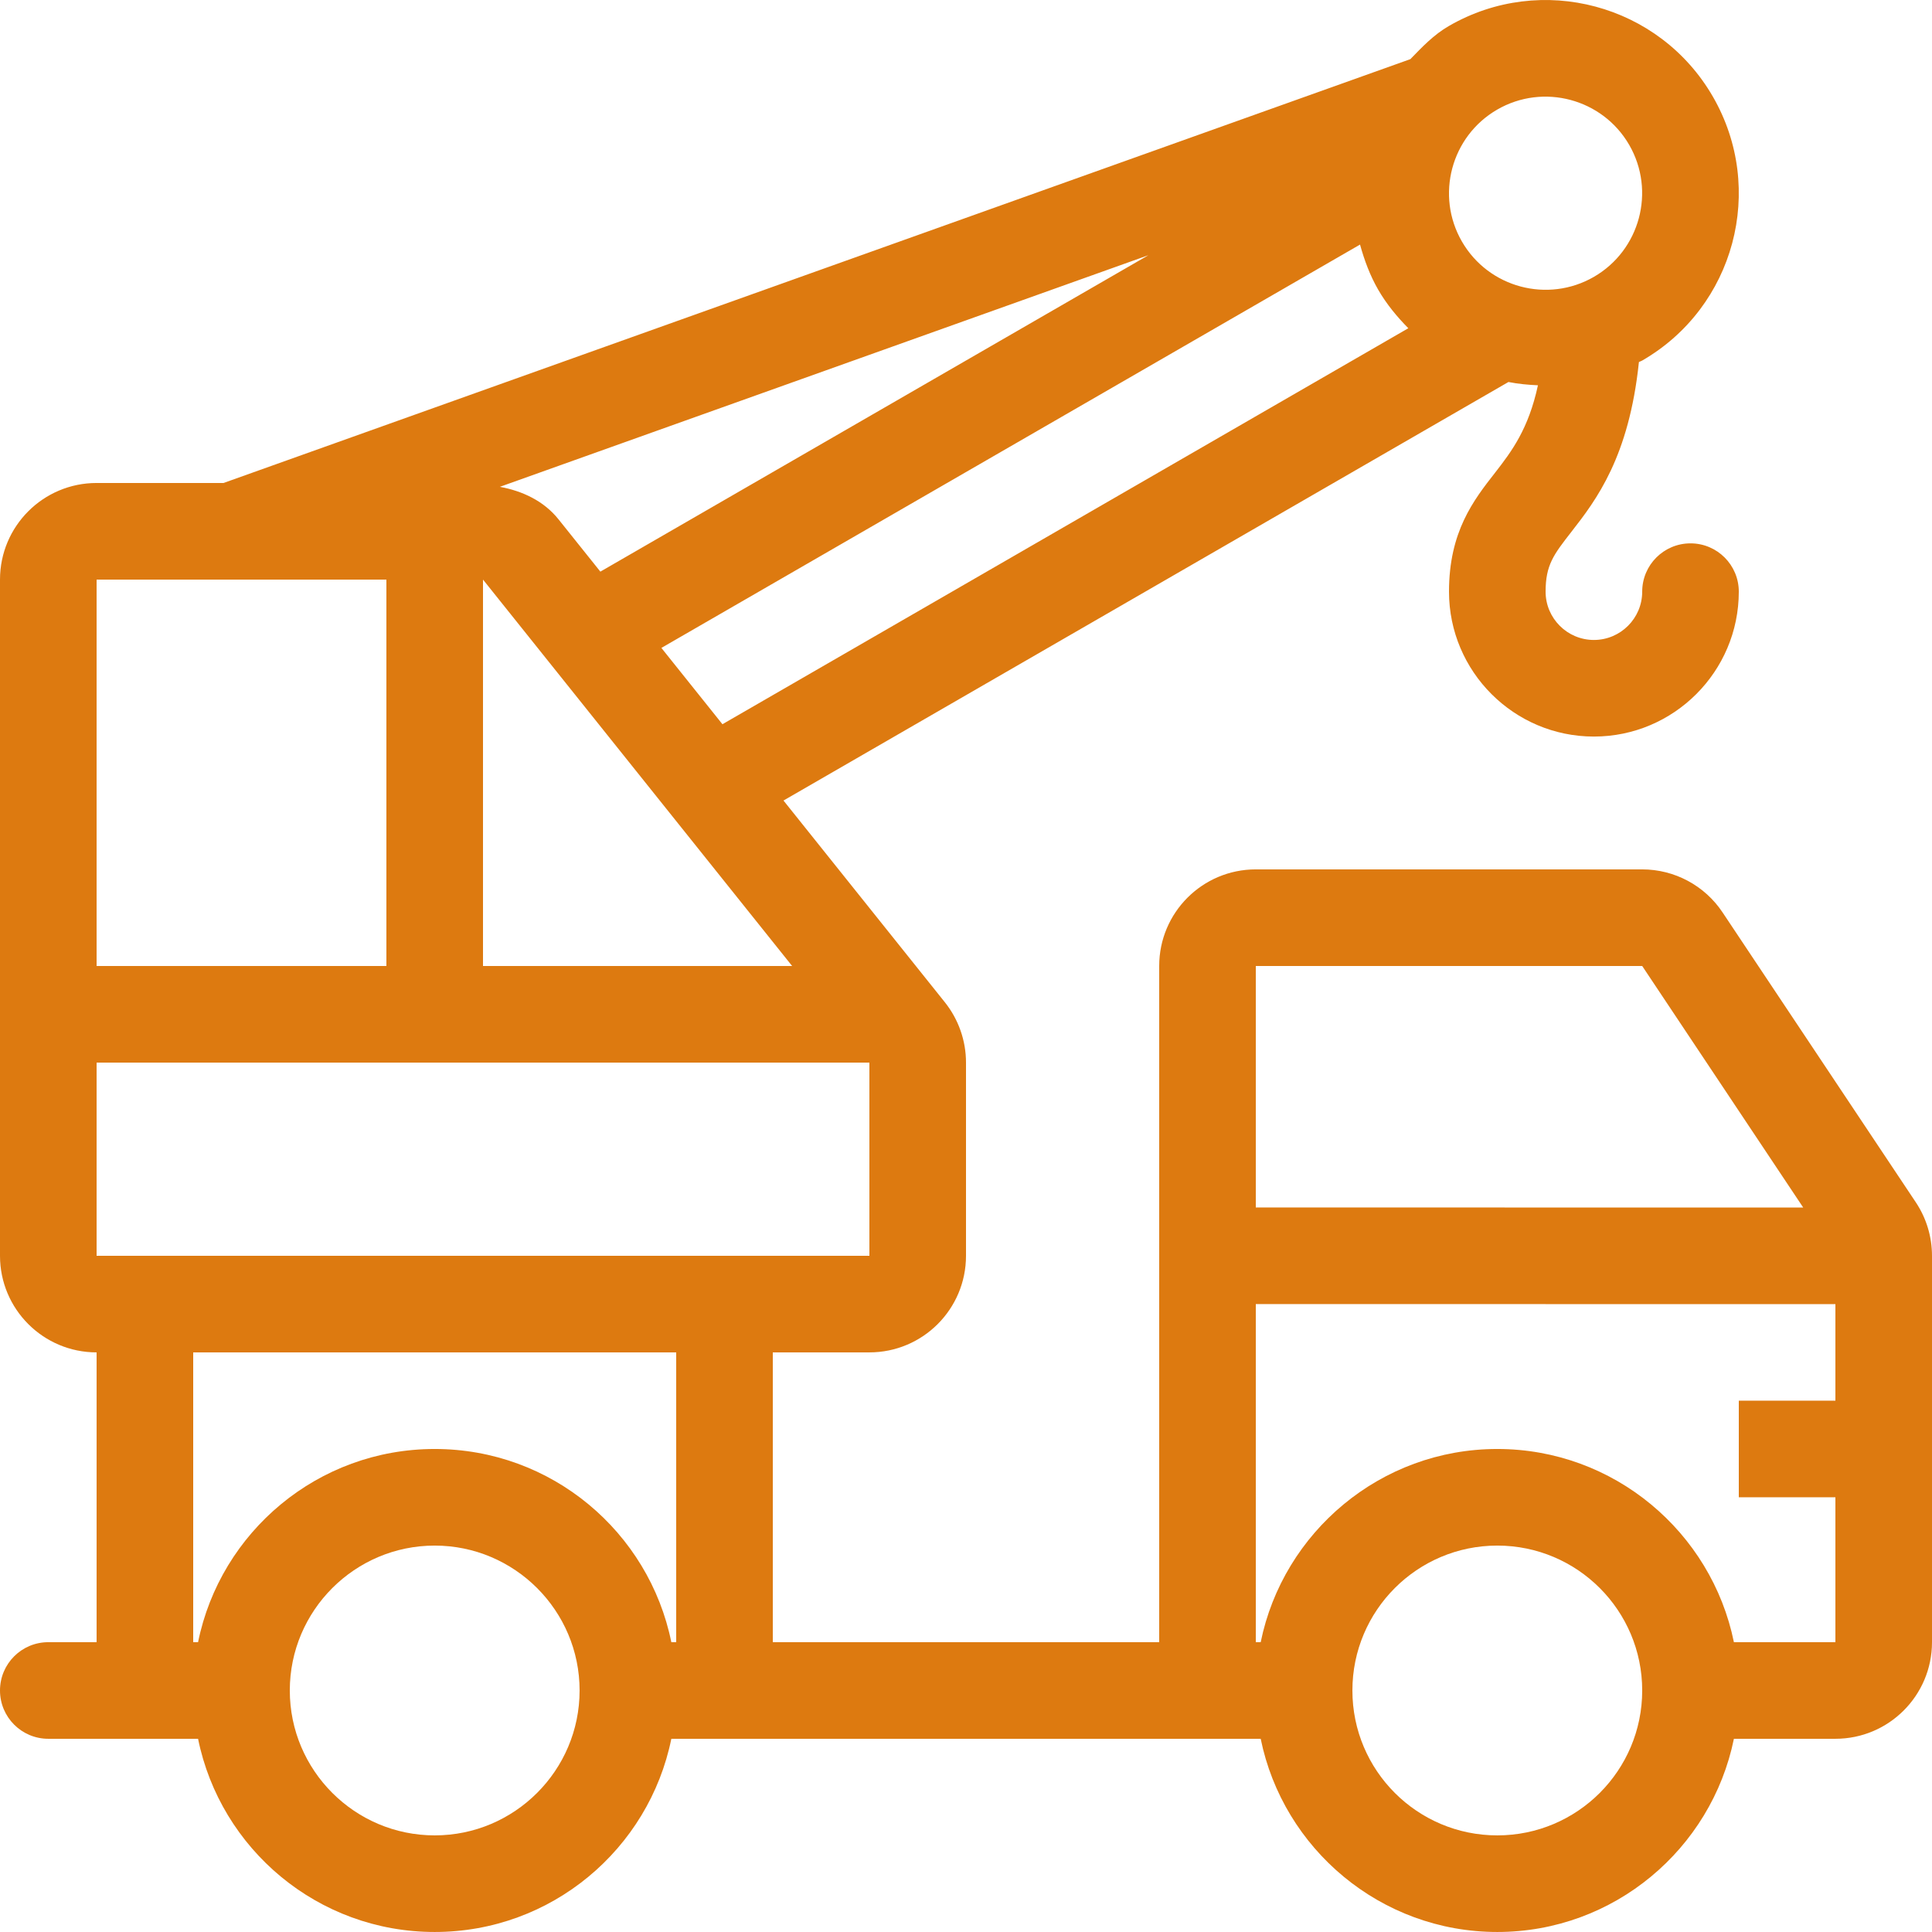 <?xml version="1.0" encoding="iso-8859-1"?>
<!-- Generator: Adobe Illustrator 19.0.0, SVG Export Plug-In . SVG Version: 6.00 Build 0)  -->
<svg xmlns="http://www.w3.org/2000/svg" xmlns:xlink="http://www.w3.org/1999/xlink" version="1.1" id="Layer_1" x="0px" y="0px" viewBox="0 0 512 512" style="enable-background:new 0 0 512 512;" xml:space="preserve" width="512px" height="512px">
<g>
	<g>
		<path d="M507.699,318.605l-51.2-76.809c-4.745-7.125-12.74-11.401-21.299-11.401H332.8c-14.14,0-25.6,11.46-25.6,25.6v179.2H204.8    v-76.8h25.6c14.14,0,25.6-11.46,25.6-25.6v-51.2c0-5.811-1.98-11.452-5.606-15.992l-42.761-53.453l192.12-110.916    c2.569,0.512,5.188,0.751,7.817,0.87c-2.5,11.58-6.938,17.476-11.315,23.108C390.502,132.561,384,140.907,384,156.796    c0,21.171,17.229,38.4,38.4,38.4s38.4-17.229,38.4-38.4c0-7.074-5.726-12.8-12.8-12.8c-7.074,0-12.8,5.726-12.8,12.8    c0,7.066-5.751,12.8-12.8,12.8s-12.8-5.734-12.8-12.8c0-7.091,2.15-9.839,6.827-15.846c6.647-8.516,15.275-19.857,17.903-45.005    c0.282-0.154,0.58-0.23,0.862-0.393c24.491-14.14,32.879-45.449,18.739-69.939c-14.14-24.491-45.457-32.879-69.939-18.739    c-4.062,2.338-7.117,5.598-10.232,8.798L59.238,127.996H25.6c-14.14,0-25.6,11.46-25.6,25.6v179.2c0,14.14,11.46,25.6,25.6,25.6    v76.8H12.8c-7.074,0-12.8,5.726-12.8,12.8c0,7.074,5.726,12.8,12.8,12.8h39.689c5.931,29.21,31.744,51.2,62.711,51.2    s56.781-21.99,62.711-51.2h156.186c5.948,29.175,31.795,51.2,62.703,51.2s56.755-22.025,62.703-51.2H486.4    c14.14,0,25.6-11.46,25.6-25.6V332.804C512,327.753,510.507,322.812,507.699,318.605z M396.792,29.035    c12.22-7.057,27.913-2.85,34.97,9.37c7.057,12.228,2.85,27.913-9.37,34.97c-12.228,7.057-27.913,2.859-34.97-9.37    C380.365,51.785,384.563,36.092,396.792,29.035z M365.252,76.804c2.227,3.849,4.983,7.151,7.97,10.18L191.454,191.928    l-16.179-20.224L360.422,64.815C361.557,68.911,363.034,72.956,365.252,76.804z M304.341,67.631l-145.237,83.857l-11.11-13.884    c-3.883-4.847-9.515-7.484-15.522-8.593L304.341,67.631z M128,153.596l81.92,102.4H128V153.596z M25.6,153.596h76.8v102.4H25.6    V153.596z M25.6,281.596h204.8v51.2H25.6V281.596z M115.2,486.396c-21.171,0-38.4-17.229-38.4-38.4    c0-21.171,17.229-38.4,38.4-38.4s38.4,17.229,38.4,38.4C153.6,469.167,136.371,486.396,115.2,486.396z M179.2,435.196h-1.289    c-5.931-29.21-31.744-51.2-62.711-51.2s-56.781,21.99-62.711,51.2H51.2v-76.8h128V435.196z M332.8,255.996h102.4l42.667,64.009    L332.8,319.996V255.996z M396.8,486.396c-21.205,0-38.4-17.195-38.4-38.4c0-21.205,17.195-38.4,38.4-38.4    c21.205,0,38.4,17.195,38.4,38.4C435.2,469.201,418.005,486.396,396.8,486.396z M486.4,371.196h-25.6v25.6h25.6v38.4h-26.897    c-5.948-29.175-31.795-51.2-62.703-51.2c-30.908,0-56.755,22.025-62.703,51.2H332.8v-89.6l153.6,0.008V371.196z" fill="#dd7a10"/>
	</g>
</g>
<g>
</g>
<g>
</g>
<g>
</g>
<g>
</g>
<g>
</g>
<g>
</g>
<g>
</g>
<g>
</g>
<g>
</g>
<g>
</g>
<g>
</g>
<g>
</g>
<g>
</g>
<g>
</g>
<g>
</g>
</svg>
